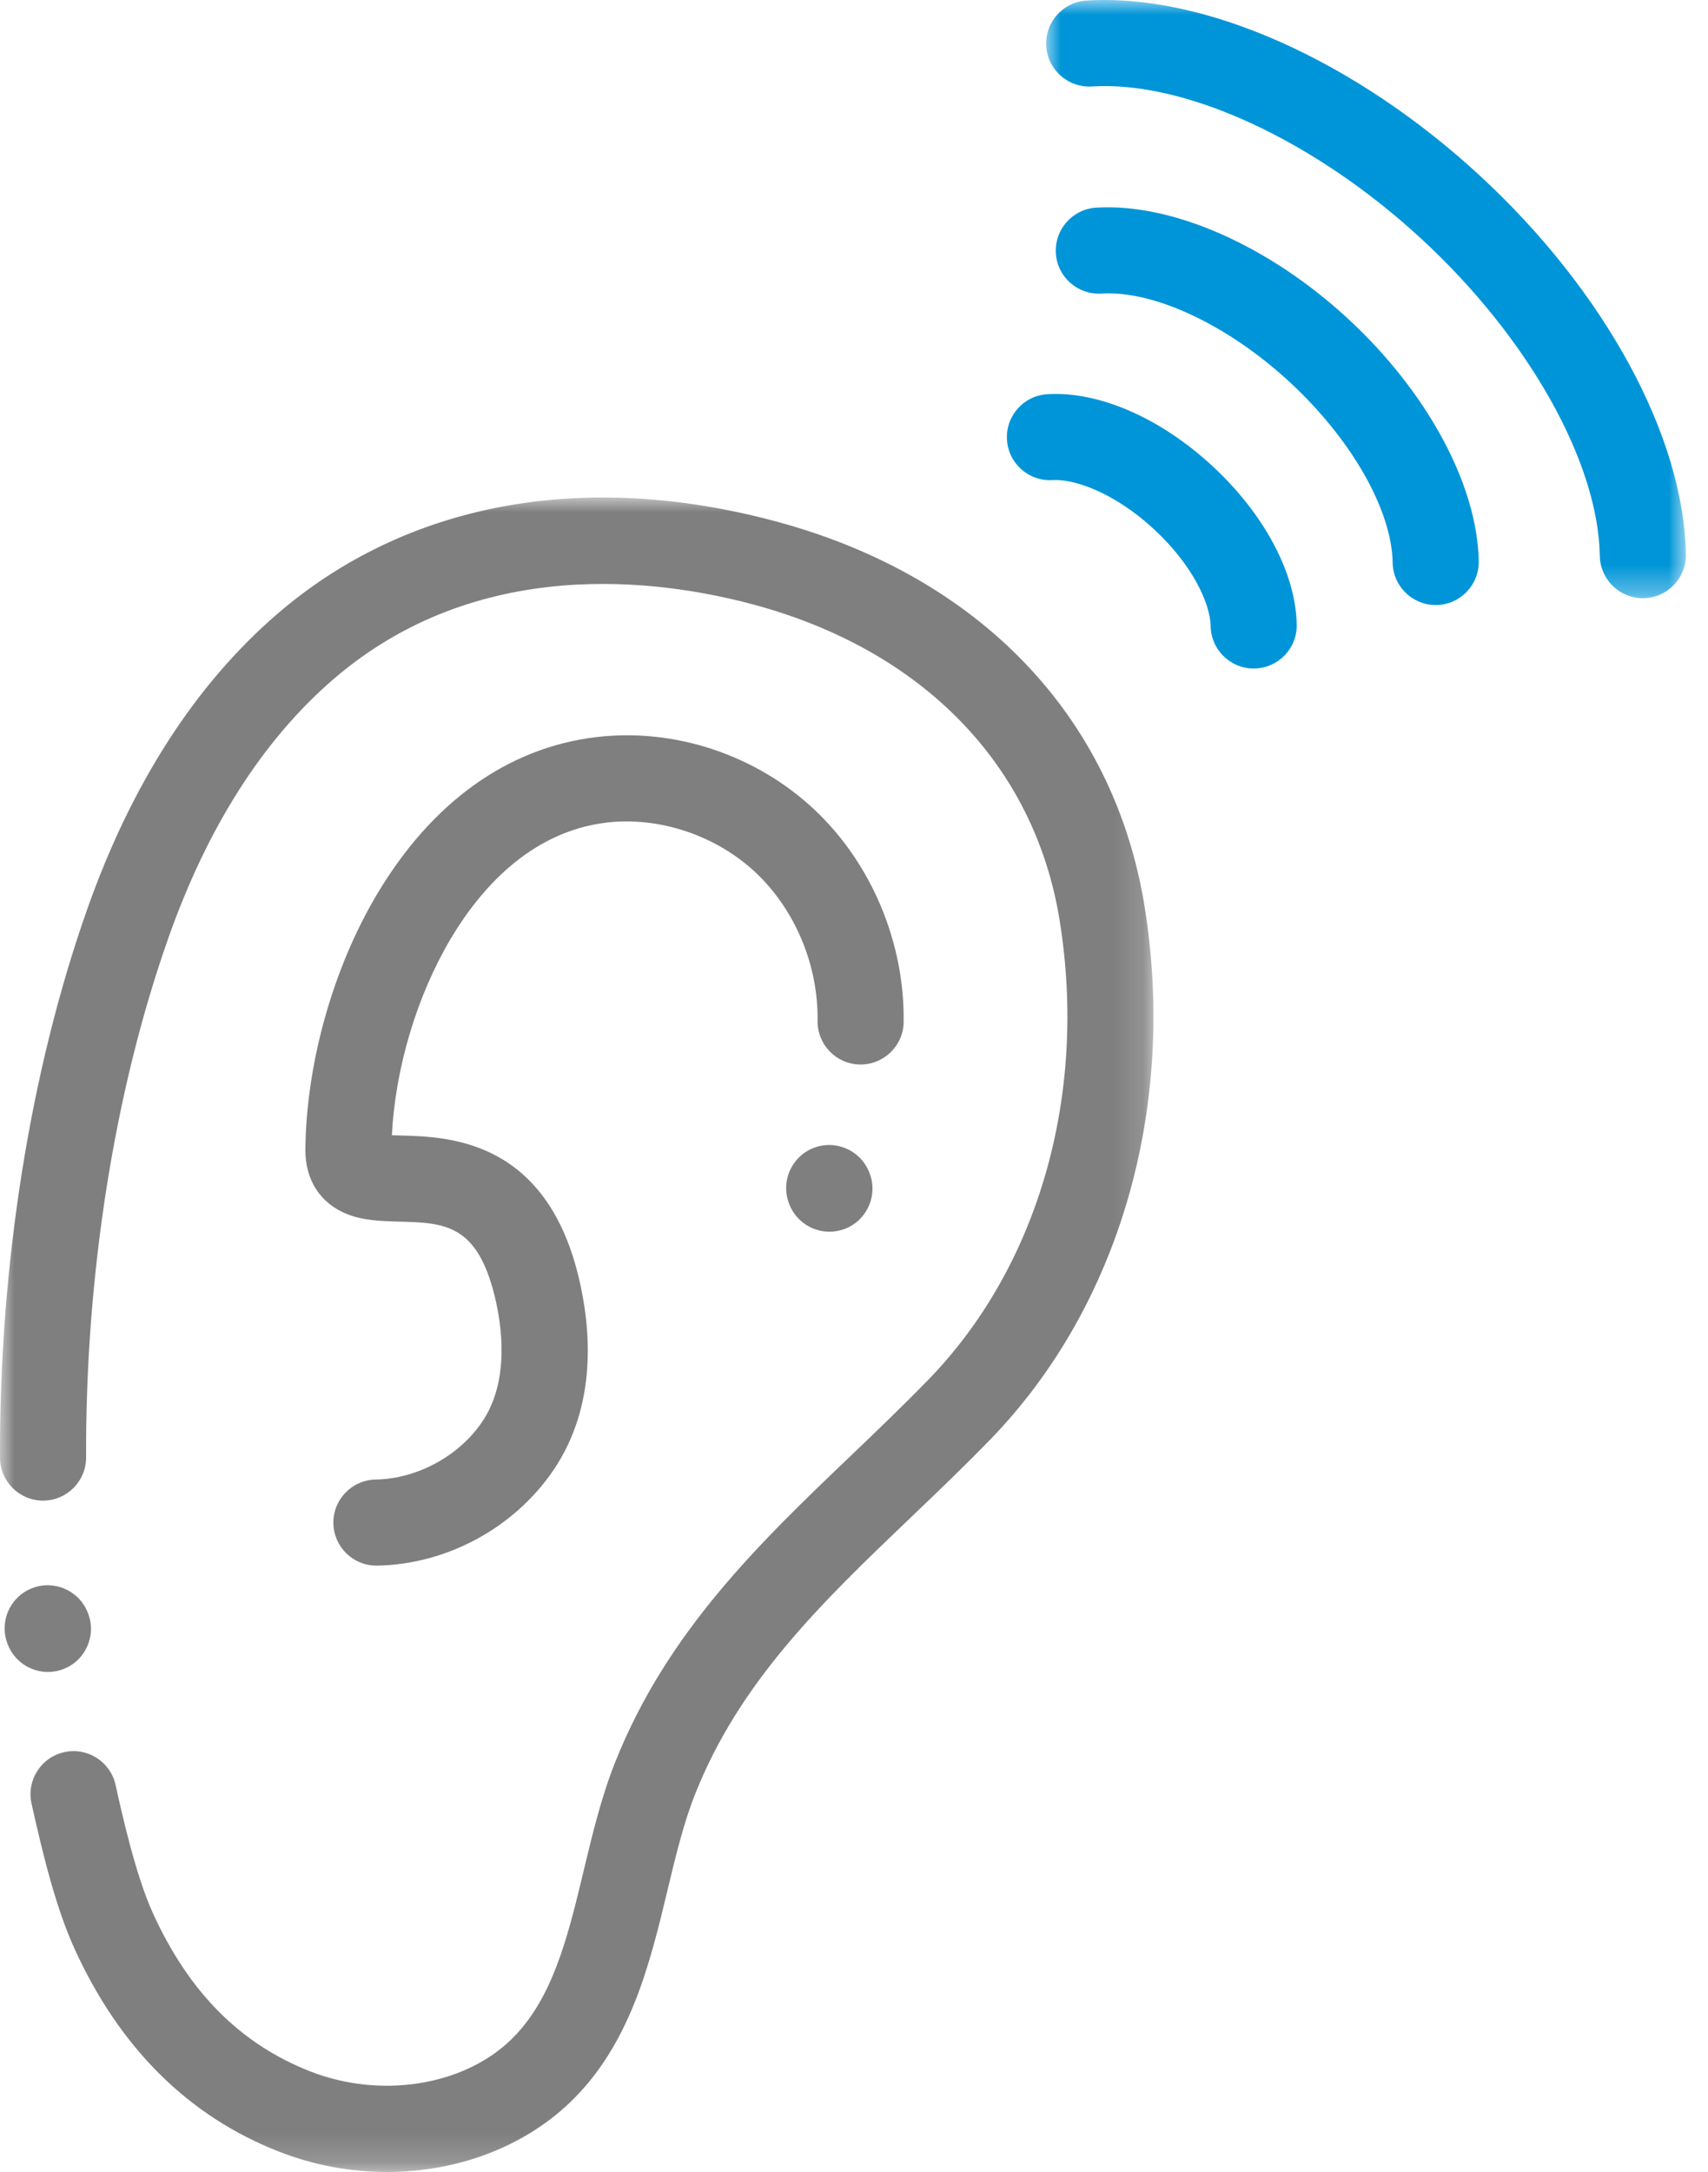 <?xml version="1.0" encoding="UTF-8"?> <svg xmlns="http://www.w3.org/2000/svg" xmlns:xlink="http://www.w3.org/1999/xlink" width="59px" height="75px" viewBox="0 0 59 75" version="1.1"><title>Group 17</title><defs><polygon id="path-1" points="0 0 39.844 0 39.844 57.821 0 57.821"></polygon><polygon id="path-3" points="0 -1.42108547e-14 22.097 -1.42108547e-14 22.097 20.656 0 20.656"></polygon></defs><g id="Design-Concepts" stroke="none" stroke-width="1" fill="none" fill-rule="evenodd"><g id="Concept-A-v03" transform="translate(-1650, -2917)"><g id="Group-17" transform="translate(1650, 2917)"><g id="Group-3" transform="translate(0, 17.179)"><mask id="mask-2" fill="white"><use xlink:href="#path-1"></use></mask><g id="Clip-2"></g><path d="M26.781,0.82 C20.136,-0.961 14.02,0.181 9.558,4.038 C6.74,6.474 4.538,9.899 3.013,14.217 C1.045,19.788 -0.024,26.515 -0,33.157 C0.004,33.976 0.668,34.638 1.486,34.638 L1.493,34.638 C2.313,34.635 2.977,33.966 2.974,33.145 C2.949,26.836 3.959,20.465 5.817,15.207 C7.167,11.382 9.08,8.381 11.503,6.287 C16.485,1.98 22.731,2.813 26.01,3.692 C31.871,5.263 35.731,9.233 36.6,14.583 C37.577,20.601 35.884,26.537 32.069,30.463 C31.193,31.365 30.275,32.242 29.387,33.092 C26.261,36.08 23.028,39.171 21.238,43.702 C20.767,44.894 20.46,46.173 20.164,47.409 C19.613,49.707 19.092,51.877 17.629,53.275 C15.979,54.854 13.136,55.295 10.717,54.348 C8.301,53.403 6.521,51.612 5.276,48.871 C4.685,47.572 4.216,45.465 3.991,44.453 C3.813,43.651 3.018,43.146 2.217,43.325 C1.416,43.503 0.91,44.298 1.089,45.099 C1.484,46.875 1.937,48.712 2.569,50.101 C4.128,53.532 6.505,55.893 9.634,57.117 C10.844,57.591 12.118,57.821 13.368,57.821 C15.747,57.821 18.047,56.989 19.684,55.424 C21.78,53.421 22.457,50.596 23.055,48.103 C23.34,46.914 23.609,45.791 24.003,44.794 C25.554,40.87 28.413,38.135 31.441,35.24 C32.349,34.373 33.288,33.476 34.202,32.534 C38.669,27.937 40.662,21.047 39.535,14.106 C38.47,7.551 33.821,2.707 26.781,0.82" id="Fill-1" fill="#7F7F7F" mask="url(#mask-2)"></path></g><path d="M31.215,35.293 C31.254,32.56 30.11,29.826 28.155,27.978 C26.137,26.071 23.31,25.127 20.594,25.453 C17.529,25.821 14.905,27.707 13.008,30.905 C11.496,33.454 10.577,36.738 10.549,39.69 C10.539,40.743 11.065,41.557 11.992,41.925 C12.555,42.149 13.15,42.165 13.78,42.183 C15.347,42.225 16.479,42.256 17.092,44.773 C17.338,45.785 17.609,47.693 16.654,49.099 C15.851,50.283 14.407,51.064 12.977,51.09 C12.156,51.104 11.502,51.781 11.516,52.602 C11.531,53.414 12.193,54.062 13.003,54.062 L13.029,54.062 C15.433,54.02 17.764,52.758 19.115,50.769 C20.633,48.531 20.423,45.891 19.981,44.07 C18.831,39.346 15.474,39.254 13.861,39.21 C13.761,39.207 13.647,39.204 13.537,39.2 C13.654,36.888 14.397,34.392 15.565,32.422 C16.547,30.767 18.278,28.726 20.949,28.405 C22.771,28.187 24.75,28.851 26.113,30.139 C27.473,31.426 28.269,33.336 28.242,35.251 C28.231,36.072 28.887,36.747 29.708,36.758 C30.527,36.768 31.204,36.114 31.215,35.293" id="Fill-4" fill="#7F7F7F"></path><path d="M28.087,39.646 C27.325,39.953 26.957,40.82 27.265,41.582 L27.272,41.601 C27.507,42.181 28.063,42.532 28.652,42.532 C28.837,42.532 29.026,42.497 29.208,42.424 C29.969,42.117 30.337,41.251 30.03,40.489 L30.022,40.469 C29.714,39.707 28.848,39.339 28.087,39.646" id="Fill-6" fill="#7F7F7F"></path><path d="M2.211,57.626 C2.972,57.319 3.341,56.453 3.034,55.691 L3.026,55.671 C2.719,54.91 1.853,54.541 1.091,54.848 C0.33,55.155 -0.039,56.021 0.268,56.783 L0.276,56.803 C0.51,57.382 1.067,57.734 1.656,57.734 C1.84,57.734 2.029,57.699 2.211,57.626" id="Fill-8" fill="#7F7F7F"></path><path d="M46.567,11.008 C43.827,8.477 40.492,7.007 37.863,7.171 C37.044,7.222 36.421,7.929 36.473,8.748 C36.524,9.567 37.23,10.187 38.049,10.138 C39.868,10.024 42.418,11.223 44.549,13.192 C46.681,15.161 48.077,17.609 48.107,19.43 C48.12,20.242 48.784,20.892 49.593,20.892 L49.618,20.892 C50.439,20.878 51.094,20.202 51.08,19.38 C51.036,16.748 49.307,13.539 46.567,11.008" id="Fill-10" fill="#0095D8"></path><path d="M41.875,16.087 C40.077,14.425 37.946,13.501 36.175,13.612 C35.355,13.663 34.733,14.369 34.784,15.188 C34.836,16.008 35.541,16.628 36.361,16.579 C37.137,16.53 38.519,17.034 39.857,18.27 C41.196,19.507 41.808,20.845 41.82,21.622 C41.834,22.434 42.497,23.084 43.306,23.084 L43.331,23.084 C44.152,23.07 44.807,22.394 44.793,21.573 C44.764,19.799 43.673,17.748 41.875,16.087" id="Fill-12" fill="#0095D8"></path><g id="Group-16" transform="translate(36.138, 0)"><mask id="mask-4" fill="white"><use xlink:href="#path-3"></use></mask><g id="Clip-15"></g><path d="M14.988,6.072 C10.67,2.083 5.463,-0.238 1.393,0.019 C0.574,0.07 -0.049,0.775 0.003,1.595 C0.054,2.414 0.76,3.036 1.58,2.986 C4.814,2.781 9.285,4.851 12.97,8.256 C16.656,11.66 19.071,15.953 19.125,19.194 C19.138,20.007 19.801,20.656 20.611,20.656 L20.636,20.656 C21.456,20.643 22.111,19.966 22.097,19.145 C22.031,15.07 19.307,10.061 14.988,6.072" id="Fill-14" fill="#0095D8" mask="url(#mask-4)"></path></g></g></g></g></svg> 